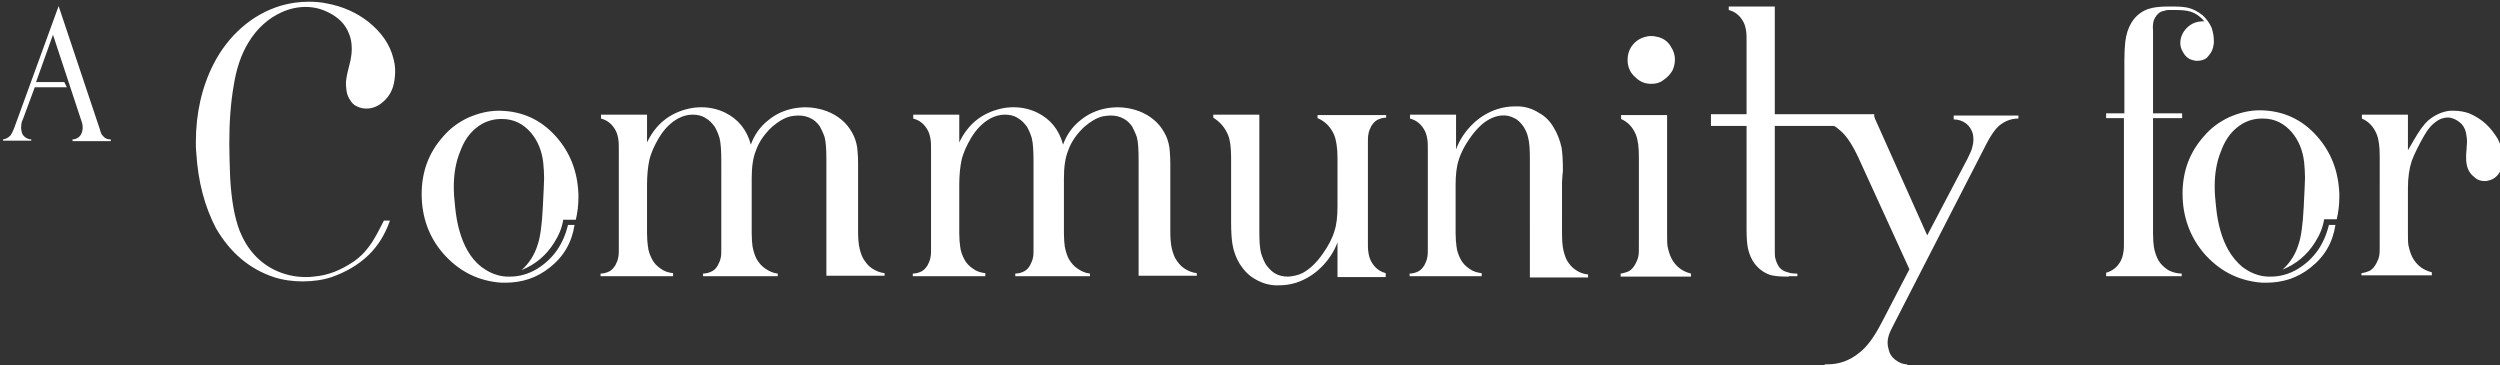 <svg version="1.1" id="Layer_1" xmlns="http://www.w3.org/2000/svg" x="0" y="0" width="575.7" height="84.1" xml:space="preserve"><rect width="100%" height="100%" fill="#333333" stroke="none"/><style>.st0{fill:#fff}</style><g id="community_1_"><path class="st0" d="M45.2 35.2c-.1-.8-.1-1.6-.1-2.4 0-6.8 1.4-12.8 4.1-18.1 1.7-3.3 3.9-6.1 6.4-8.3 2.7-2.4 5.8-4.1 9.1-5.1 2.1-.6 4.2-.9 6.4-.9 1.4 0 2.8.1 4.2.4 3.7.7 6.8 2.1 9.5 4.2 3 2.4 5 5.2 5.8 8.5.3 1 .4 2.1.4 3.1 0 .7-.1 1.4-.2 2.1-.3 1.9-1.1 3.4-2.4 4.6-1.2 1.1-2.5 1.7-4 1.7h-.1c-.8 0-1.5-.2-2.1-.5-.7-.3-1.2-.8-1.6-1.5-.4-.6-.7-1.3-.8-2.1-.1-.8-.2-1.6-.1-2.4.1-.6.2-1.4.5-2.5s.4-1.8.5-2c.2-1 .3-1.9.3-2.8 0-1.3-.2-2.5-.7-3.6-.8-2-2.3-3.5-4.4-4.6-1.7-.9-3.5-1.4-5.5-1.4-1.9 0-3.7.4-5.5 1.2-3.1 1.4-5.7 3.7-7.7 7-1.7 2.8-2.8 6.1-3.4 10-.7 4-1 8.4-1 13.3 0 2.3.1 4.9.2 7.9.3 5.1 1 9.1 2.2 12.2 1.7 4.2 4.4 7.2 8.1 9 2.1 1 4.5 1.6 7 1.6.6 0 1.2 0 1.9-.1 3.5-.3 6.3-1.5 9.3-3.5 1.4-1 2.4-2 3.3-3.2 1.5-1.9 2.5-4.1 3.6-6.2h1.4c-1.1 3.1-2.7 5.8-5 8-2.4 2.3-5.3 3.9-8.4 5-2.1.7-4.4 1-6.7 1s-4.5-.3-6.7-1c-5.6-1.9-10-5.6-13.3-11.3-2.6-5-4.1-10.7-4.5-17.3zm51.9 9.5c0-5.1 1.6-9.5 4.9-13.2 1.6-1.9 3.5-3.3 5.8-4.4 2.3-1 4.6-1.6 7.1-1.6h.2c5.1.1 9.4 2 12.9 5.9 3.3 3.7 5 8.1 5.2 13.3v.8c0 1.7-.2 3.4-.6 5.1h-2.9c-.3 1.9-1 3.6-2.1 5.3-1.8 2.9-4.3 5-7.5 6.3 1.7-1.5 3-3.5 3.7-5.8.6-1.7 1-4.6 1.2-8.6.2-4 .3-6.2.3-6.8 0-1.2-.1-2.4-.2-3.5-.3-2.8-1.3-5.1-2.8-6.9-1.8-2.1-4-3.2-6.7-3.2h-.2c-2.1 0-4.1.7-5.8 2.1-1.6 1.3-2.8 3.1-3.6 5.3-1 2.4-1.5 5.1-1.5 8.2 0 1.4.1 2.9.3 4.6.4 4.2 1.4 7.5 2.8 10 .9 1.6 2 2.9 3.3 3.9 1.5 1.1 3 1.8 4.8 2.1.6.1 1.1.1 1.7.1 2.2 0 4.3-.6 6.3-1.8 3.7-2.3 6-5.6 7.1-10.1h1.5c-.6 4-2.5 7.3-5.7 9.8-3 2.4-6.4 3.5-10.3 3.5-.6 0-1.2 0-1.9-.1-4.9-.6-9-2.8-12.4-6.7-3.2-3.7-4.9-8.3-4.9-13.6zm41.2 19V63c.7 0 1.4-.2 2-.5.6-.3 1-.8 1.4-1.4.3-.6.6-1.2.7-2 .1-.4.1-1.1.1-2V34.5c0-1 0-1.7-.1-2.3-.1-.8-.3-1.5-.6-2.1-.8-1.5-1.9-2.4-3.4-2.8v-.9H149v6.4c2-4.2 5.2-6.8 9.7-7.8.9-.2 1.8-.3 2.8-.3 1.9 0 3.7.4 5.4 1.2 3.1 1.5 5.1 4 6 7.4.8-2.2 2.1-4.1 4-5.6 1.8-1.5 3.9-2.4 6.2-2.8.8-.1 1.5-.2 2.3-.2 1.7 0 3.4.3 5 .9 2.6 1 4.6 2.7 5.8 4.9.6 1 1 2.2 1.2 3.5.1.9.2 2.2.2 3.8v15.6c0 1.4.1 2.4.2 3.1.2 1.1.5 2.1.9 2.9.6 1 1.2 1.8 2.1 2.4.9.6 1.9 1 2.9 1.1v.6h-13.4V37c0-2.5-.1-4.3-.4-5.4-.3-.9-.7-1.7-1.1-2.5-.6-.8-1.2-1.4-2-1.8-.9-.5-1.9-.7-3-.7-.6 0-1.1.1-1.8.2-1.5.4-2.8 1.2-4.2 2.4-1.7 1.6-3 3.4-3.7 5.4-.7 1.7-1 3.8-1 6.5v12.6c0 1.3.1 2.4.2 3.1.2 1 .5 2 .9 2.8.6 1 1.2 1.7 2.1 2.3.9.6 1.8 1 2.8 1.1v.6h-17.2V63c.7 0 1.4-.2 2-.5.6-.3 1-.7 1.4-1.4.3-.6.6-1.2.7-1.9.1-.5.1-1.1.1-2V37.4c0-2.6-.1-4.4-.4-5.6-.3-1-.7-1.9-1.1-2.6-.6-.8-1.2-1.5-2.1-2-.9-.6-1.9-.8-3-.8h-.1c-1 0-2.1.3-3.1.8-1.7.9-3.3 2.4-4.6 4.6-1 1.7-1.8 3.4-2.2 5.2-.3 1.5-.5 3.3-.5 5.6v11.1c0 1.3.1 2.3.2 3 .1 1.1.5 2.1.9 2.9.5 1 1.2 1.7 2.1 2.3.8.6 1.8.9 2.8 1v.7h-16.7zm71.9 0V63c.7 0 1.4-.2 2-.5.6-.3 1-.8 1.4-1.4.3-.6.6-1.2.7-2 .1-.4.1-1.1.1-2V34.5c0-1 0-1.7-.1-2.3-.1-.8-.3-1.5-.6-2.1-.8-1.5-1.9-2.4-3.4-2.8v-.9h10.6v6.4c2-4.2 5.2-6.8 9.7-7.8.9-.2 1.8-.3 2.8-.3 1.9 0 3.7.4 5.4 1.2 3.1 1.5 5.1 4 6 7.4.8-2.2 2.1-4.1 4-5.6 1.8-1.5 3.9-2.4 6.2-2.8.8-.1 1.5-.2 2.3-.2 1.7 0 3.4.3 5 .9 2.6 1 4.6 2.7 5.8 4.9.6 1 1 2.2 1.2 3.5.1.9.2 2.2.2 3.8v15.6c0 1.4.1 2.4.2 3.1.2 1.1.5 2.1.9 2.9.6 1 1.2 1.8 2.1 2.4.9.6 1.9 1 2.9 1.1v.6h-13.4V37c0-2.5-.1-4.3-.4-5.4-.3-.9-.7-1.7-1.1-2.5-.6-.8-1.2-1.4-2-1.8-.9-.5-1.9-.7-3-.7-.6 0-1.1.1-1.8.2-1.5.4-2.8 1.2-4.2 2.4-1.7 1.6-3 3.4-3.7 5.4-.7 1.7-1 3.8-1 6.5v12.6c0 1.3.1 2.4.2 3.1.2 1 .5 2 .9 2.8.6 1 1.2 1.7 2.1 2.3.9.6 1.8 1 2.8 1.1v.6h-17.2V63c.7 0 1.4-.2 2-.5.6-.3 1-.7 1.4-1.4.3-.6.6-1.2.7-1.9.1-.5.1-1.1.1-2V37.4c0-2.6-.1-4.4-.4-5.6-.3-1-.7-1.9-1.1-2.6-.6-.8-1.2-1.5-2.1-2-.9-.6-1.9-.8-3-.8h-.1c-1 0-2.1.3-3.1.8-1.7.9-3.3 2.4-4.6 4.6-1 1.7-1.8 3.4-2.2 5.2-.3 1.5-.5 3.3-.5 5.6v11.1c0 1.3.1 2.3.2 3 .1 1.1.5 2.1.9 2.9.5 1 1.2 1.7 2.1 2.3.8.6 1.8.9 2.8 1v.7h-16.7zm109-37.3v.7c-.7 0-1.4.2-2 .5-.6.3-1 .8-1.4 1.4-.3.6-.6 1.2-.7 2-.1.4-.1 1.1-.1 2v22.7c0 1 0 1.7.1 2.3.1.8.3 1.5.6 2.1.8 1.5 1.9 2.4 3.4 2.8v.9H308v-8c-.8 2.2-2.1 4.1-3.7 5.7-1.7 1.7-3.7 2.9-5.8 3.6-1.3.4-2.6.6-4 .6h-.9c-1.7-.1-3.2-.6-4.7-1.5-1.4-.8-2.5-2-3.4-3.4-.8-1.3-1.4-2.8-1.7-4.6-.2-1.3-.3-3-.3-5V36.4c0-2.3-.2-4.1-.7-5.3-.7-1.7-1.8-3-3.4-4v-.7H290v26.8c0 2.3.1 4 .4 5.1.3 1 .7 1.9 1.1 2.6.6.8 1.2 1.5 2 2 1 .6 2 .8 3.1.8h.1c1.1-.1 2.2-.3 3.2-.8 1.7-.9 3.3-2.4 4.8-4.6 1.2-1.7 2.1-3.4 2.6-5.1.5-1.5.7-3.4.7-5.7V36.4c0-2.4-.3-4.2-.8-5.4-.8-1.8-2.1-3.1-3.8-3.8v-.7h15.8zm5.4 37.3V63c.7 0 1.4-.2 2-.5.6-.3 1-.8 1.4-1.4.3-.6.6-1.2.7-2 .1-.4.1-1.1.1-2V34.5c0-1 0-1.7-.1-2.3-.1-.8-.3-1.5-.6-2.1-.8-1.5-1.9-2.4-3.4-2.8v-.9h10.6v8c.8-2.2 2.1-4.1 3.7-5.7 1.7-1.7 3.7-2.9 5.9-3.6 1.3-.4 2.6-.6 4-.6h.9c1.7.1 3.2.6 4.6 1.5 1.5.8 2.6 2 3.4 3.4.8 1.3 1.4 2.8 1.8 4.6.2 1.3.3 3 .3 5 0 .3 0 .7-.1 1.4 0 .6-.1 1.1-.1 1.5V54c0 1.3.1 2.3.2 3 .2 1.1.5 2.1.9 2.9.6 1 1.2 1.7 2.1 2.3.9.6 1.8.9 2.8 1v.7h-13.4V36.5c0-2.1-.1-3.7-.4-4.8-.2-1-.6-1.8-1.1-2.6-.6-.8-1.2-1.5-2.1-1.9-.9-.5-1.9-.7-3-.6-1 .1-1.9.4-2.8.9-1.5.8-3 2.3-4.4 4.3-1.2 1.7-2.1 3.4-2.6 5.1-.5 1.5-.7 3.4-.7 5.7v11.1c0 1.3.1 2.3.2 3 .1 1.1.5 2.1.9 2.9.5 1 1.2 1.7 2.1 2.3.8.6 1.8.9 2.8 1v.7h-16.6zm48.6 0V63c.7-.1 1.4-.3 2-.6.6-.4 1-.9 1.4-1.6.3-.6.6-1.2.7-1.9.1-.5.1-1.2.1-2.1V36.1c0-2.2-.2-3.9-.7-5.1-.7-1.7-1.8-2.9-3.4-3.6v-.9h10.6v27.3c0 1.2 0 2.2.1 2.9.2 1 .5 2 .9 2.8 1 1.9 2.5 3 4.5 3.5v.7h-16.2zm7.2-44.4h-.2c-1.4 0-2.6-.5-3.6-1.5-1.2-1-1.8-2.4-1.8-4 0-1.2.3-2.2.9-3.1.7-1 1.6-1.7 2.8-2.1.6-.2 1.1-.3 1.7-.3.6 0 1.2.1 1.9.3 1.2.4 2.1 1.1 2.7 2.2.6.9.9 1.9.9 2.9 0 .9-.2 1.8-.6 2.6-.5.8-1.1 1.5-2 2.1-.9.7-1.8.9-2.7.9zm84.4 7.1v.9c-1.7 0-3.2.6-4.5 1.7-.9.8-1.8 2.1-2.8 4l-21.4 41.7c-.6 1.1-1 2-1.2 2.7-.3 1-.3 2 0 3 .2 1 .7 1.8 1.6 2.5.8.6 1.7 1 2.7 1v.6h-19v-.6h.6c2.8 0 5.2-.9 7.4-2.7 1.7-1.3 3.4-3.6 5.1-6.9l6.4-12.3L428 36.4c-1.4-3-2.8-5.2-4.3-6.4-1.9-1.7-4.2-2.6-6.7-2.6h-.5v-.9h14.9l12.4 27.7 9.3-17.7c.6-1.2 1-2.1 1.1-2.7.3-1 .3-2 .1-3-.3-1-.8-1.8-1.6-2.4-.8-.6-1.8-.9-2.8-.9v-.9h14.9z"/><path class="st0" d="M411.9 63.7c-1.9 0-3.3-.1-4.3-.4-1.4-.5-2.5-1.3-3.4-2.4-.8-1-1.4-2.3-1.7-3.8-.2-1-.3-2.4-.3-4.3V29H394v-2.7h8.2V9.5c0-1 0-1.7-.1-2.3-.1-.8-.3-1.5-.6-2.1-.8-1.5-1.9-2.4-3.4-2.8v-.8h10.6v24.8h22.9V29h-22.9v28.2c0 1 0 1.7.1 2.2.2.8.5 1.5.9 2.1.5.6 1.1 1 2 1.2.5.2 1.2.3 2.2.3v.6h-2zM15.4 20.1l-.6-1.2H8.3L12.2 8l6.4 19.4c.2.6.4 1.1.4 1.5.1.6 0 1.1-.1 1.5-.2.5-.4.9-.8 1.2-.4.3-.9.5-1.4.5v.4h8.8v-.4h-.1c-.6 0-1.2-.2-1.6-.7-.2-.2-.4-.4-.5-.7-.1-.2-.2-.5-.3-.9L13.5 1.4l-10.2 28c-.3.8-.6 1.4-.9 1.8-.5.5-1 .8-1.7.9v.3h6.5v-.3c-.5 0-1-.2-1.4-.5-.4-.3-.7-.7-.8-1.2-.1-.5-.2-1-.1-1.5 0-.4.1-.9.4-1.5L8 20.1h7.4zM500.3 1.5c1.6 0 2.8.1 3.6.3 1.2.3 2.3.9 3.3 1.7.9.8 1.6 1.8 2.1 2.9.3 1 .5 1.9.5 2.9v.7c-.1.6-.2 1.2-.5 1.8-.3.6-.7 1-1.1 1.5-.6.5-1.4.7-2.3.7-.3 0-.5 0-.7-.1-1.1-.2-1.9-.8-2.5-1.9-.5-.8-.7-1.6-.6-2.6.1-.8.4-1.6.9-2.3s1.2-1.3 2-1.7c.8-.4 1.7-.5 2.6-.5-.8-1-1.9-1.8-3.1-2.2-.9-.3-2.1-.4-3.7-.4h-.9c-.6 0-1 0-1.2.1-.4.1-.8.2-1.1.3-.7.4-1.2 1-1.6 1.9-.2.6-.3 1.5-.2 2.5v19h6.7v1.1h-6.7v26.5c0 1.4.1 2.5.2 3.2.2 1.2.6 2.2 1 3 .6 1 1.4 1.7 2.3 2.3 1 .5 2 .8 3.1.8v.6H485v-.8c1.5-.4 2.7-1.4 3.4-2.8.3-.6.5-1.3.6-2.1.1-.6.1-1.3.1-2.3V27.2H485v-1.1h4.2V13.9c0-1.8.1-3.2.2-4.2.2-1.8.7-3.3 1.5-4.6.9-1.4 2.1-2.4 3.7-3 1.1-.4 2.7-.6 4.8-.6h.9z"/><path class="st0" d="M502.6 44.6c0-5.1 1.6-9.5 4.9-13.2 1.6-1.9 3.5-3.3 5.8-4.4 2.3-1 4.6-1.6 7.1-1.6h.2c5.1.1 9.4 2 12.9 5.9 3.3 3.7 5 8.1 5.2 13.3v.8c0 1.7-.2 3.4-.6 5.1h-2.9c-.3 1.9-1 3.6-2.1 5.3-1.8 2.9-4.3 5-7.5 6.3 1.7-1.5 3-3.5 3.7-5.8.6-1.7 1-4.6 1.2-8.6.2-4 .3-6.2.3-6.8 0-1.2-.1-2.4-.2-3.5-.3-2.8-1.3-5.1-2.8-6.9-1.8-2.1-4-3.2-6.7-3.2h-.2c-2.2 0-4.1.7-5.8 2.1-1.6 1.3-2.8 3.1-3.6 5.3-1 2.4-1.5 5.1-1.5 8.2 0 1.4.1 2.9.3 4.6.4 4.2 1.4 7.5 2.8 10 .9 1.6 2 2.9 3.3 4 1.5 1.1 3 1.8 4.8 2.1.6.1 1.1.1 1.7.1 2.2 0 4.3-.6 6.3-1.8 3.7-2.3 6-5.6 7.1-10.1h1.5c-.6 4-2.5 7.3-5.7 9.8-3 2.4-6.4 3.5-10.3 3.5-.6 0-1.2 0-1.9-.1-4.9-.6-9-2.8-12.4-6.7-3.2-3.8-4.9-8.4-4.9-13.7zm41.2 19v-.7c.7-.1 1.4-.3 2-.6.6-.4 1-.9 1.4-1.6.3-.6.6-1.2.7-1.9.1-.5.1-1.2.1-2.1V36c0-2.2-.2-3.9-.7-5.1-.7-1.7-1.8-2.9-3.4-3.6v-.9h10.6v8.2l1.4-2.4c1.2-2.1 2.3-3.6 3.3-4.5 1.5-1.2 3.1-2 5-2.2h.8c1.2 0 2.5.2 3.6.6 1.4.6 2.7 1.4 3.8 2.4 1.1 1 2 2.2 2.8 3.5.8 1.6 1.2 3.1 1.2 4.6 0 1.2-.3 2.2-.8 3.1-.6 1-1.5 1.7-2.7 1.9-.2.1-.5.1-.7.1-1 0-1.8-.3-2.5-1-.9-.7-1.5-1.7-1.7-3-.1-.5-.1-1-.1-1.7 0-.3 0-.9.1-1.6 0-.7.1-1.3.1-1.6 0-.5 0-.9-.1-1.4-.1-1.2-.5-2.1-1.1-2.8-.8-.8-1.7-1.3-2.7-1.5-.6-.1-1.2 0-1.9.2-.6.2-1.2.6-1.7 1-.8.6-1.6 1.6-2.4 3-1.2 2.1-2.2 4.1-2.8 5.7-.6 1.8-.9 3.9-.9 6.3v10.2c0 1.2 0 2.2.1 2.9.2 1 .5 2 .9 2.8 1 1.9 2.5 3 4.5 3.5v.7h-16.2z"/></g></svg>